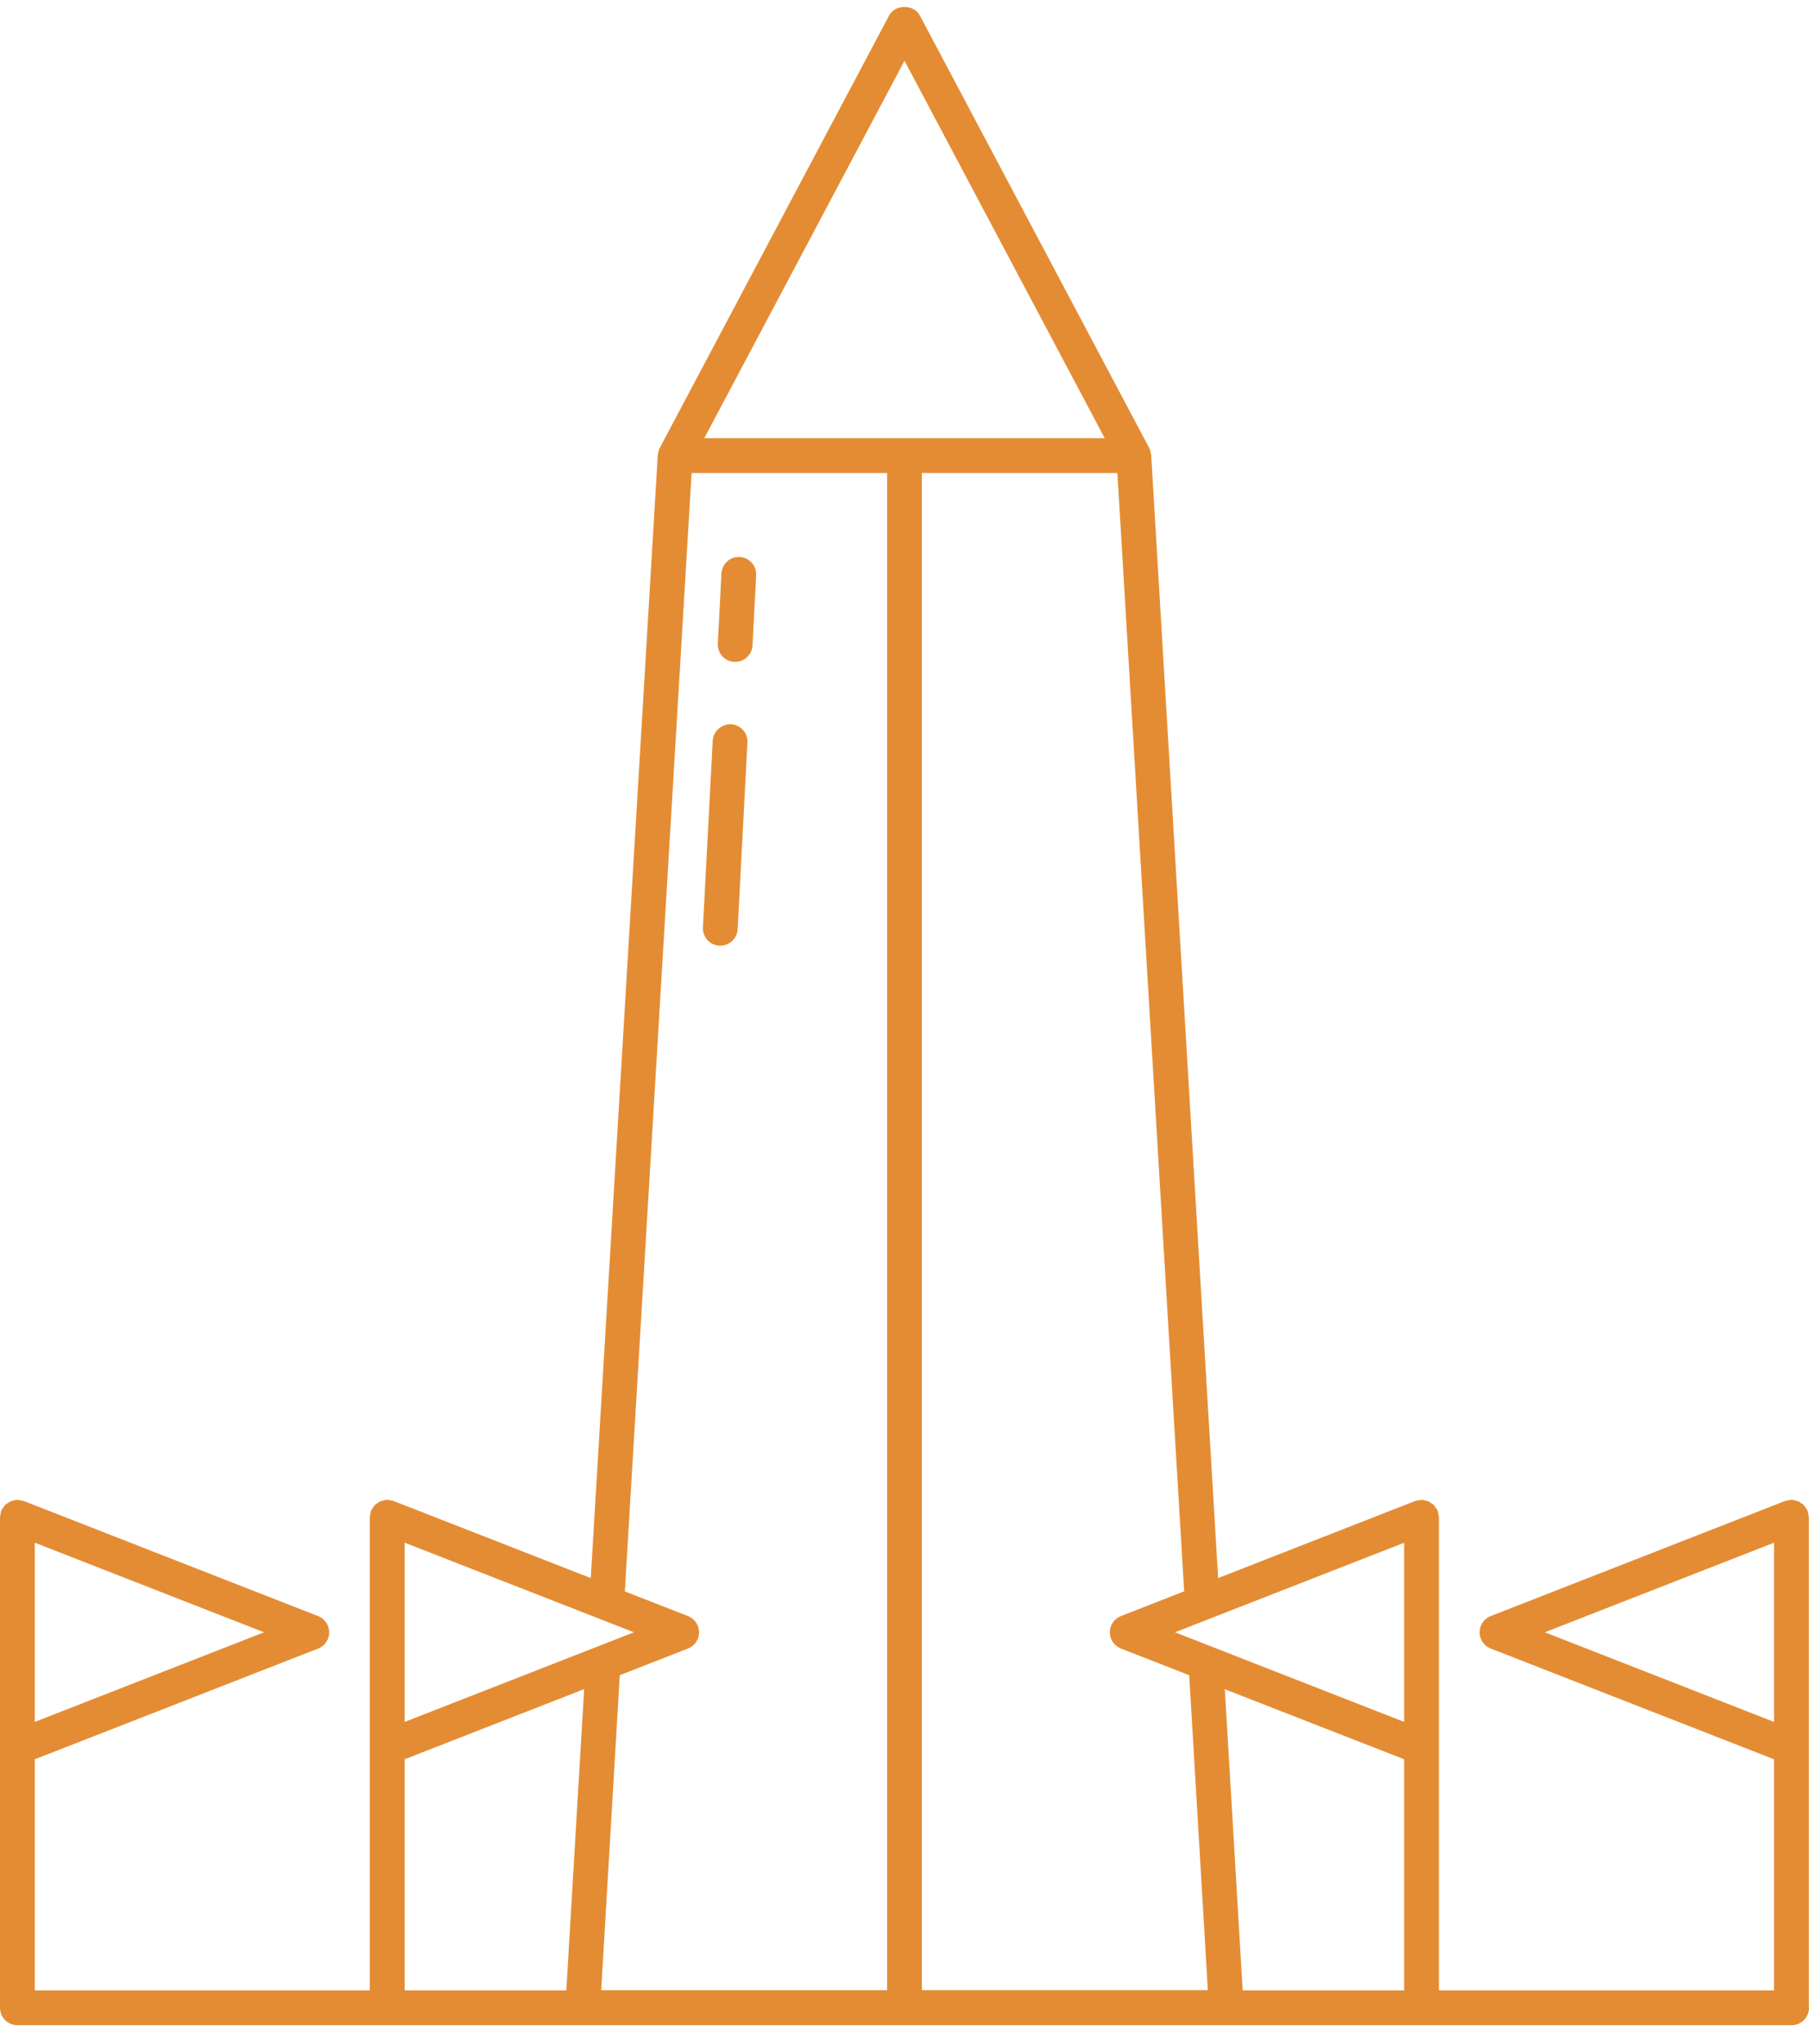<svg width="54" height="61" viewBox="0 0 54 61" fill="none" xmlns="http://www.w3.org/2000/svg">
<path d="M53.995 59.893V45.278C53.995 45.247 53.982 45.219 53.976 45.188C53.971 45.155 53.972 45.122 53.959 45.089C53.957 45.087 53.955 45.086 53.954 45.083C53.937 45.039 53.908 45.004 53.881 44.967C53.867 44.951 53.859 44.929 53.844 44.913C53.819 44.888 53.785 44.872 53.755 44.852C53.73 44.835 53.708 44.814 53.68 44.801C53.661 44.793 53.64 44.794 53.619 44.788C53.573 44.774 53.529 44.761 53.481 44.76C53.479 44.76 53.477 44.759 53.474 44.759C53.443 44.759 53.416 44.771 53.387 44.776C53.353 44.781 53.32 44.78 53.285 44.794L53.272 44.799L44.497 48.228C44.298 48.306 44.167 48.498 44.167 48.712C44.167 48.926 44.298 49.118 44.497 49.196L52.955 52.501V59.4H42.953V45.279C42.953 45.248 42.94 45.22 42.934 45.19C42.928 45.156 42.93 45.123 42.916 45.09C42.916 45.088 42.913 45.087 42.912 45.084C42.895 45.04 42.866 45.005 42.839 44.968C42.825 44.952 42.817 44.93 42.802 44.914C42.777 44.889 42.743 44.873 42.713 44.853C42.688 44.837 42.666 44.815 42.638 44.802C42.62 44.794 42.598 44.795 42.577 44.789C42.531 44.775 42.487 44.762 42.439 44.761C42.437 44.761 42.435 44.76 42.433 44.76C42.401 44.76 42.374 44.772 42.345 44.777C42.311 44.782 42.278 44.781 42.244 44.795L42.23 44.8L36.362 47.094L34.363 13.566L34.362 13.562C34.361 13.552 34.355 13.542 34.353 13.532C34.345 13.469 34.328 13.409 34.299 13.357L27.458 0.462C27.277 0.122 26.722 0.122 26.541 0.462L19.7 13.357C19.672 13.409 19.654 13.469 19.646 13.532C19.643 13.542 19.638 13.552 19.637 13.562L19.636 13.566L17.635 47.094L11.762 44.799L11.748 44.794C11.715 44.78 11.682 44.781 11.646 44.776C11.617 44.771 11.59 44.759 11.559 44.759C11.557 44.759 11.555 44.76 11.553 44.76C11.505 44.76 11.46 44.774 11.415 44.788C11.394 44.794 11.372 44.793 11.354 44.801C11.325 44.814 11.304 44.835 11.279 44.852C11.249 44.873 11.214 44.888 11.189 44.913C11.174 44.929 11.167 44.951 11.153 44.967C11.126 45.005 11.096 45.04 11.079 45.083C11.078 45.085 11.076 45.086 11.075 45.089C11.062 45.122 11.063 45.155 11.057 45.188C11.051 45.219 11.039 45.247 11.039 45.278V59.4H1.038V52.502L9.497 49.197C9.696 49.119 9.827 48.927 9.827 48.713C9.827 48.499 9.696 48.307 9.497 48.229L0.722 44.799H0.721L0.707 44.794C0.674 44.78 0.641 44.781 0.605 44.776C0.577 44.771 0.55 44.759 0.519 44.759C0.517 44.759 0.515 44.76 0.513 44.76C0.465 44.76 0.421 44.774 0.375 44.788C0.354 44.794 0.332 44.793 0.314 44.801C0.286 44.814 0.264 44.835 0.239 44.852C0.209 44.873 0.174 44.888 0.15 44.913C0.134 44.929 0.127 44.951 0.113 44.967C0.086 45.005 0.056 45.04 0.039 45.083C0.038 45.085 0.036 45.086 0.035 45.089C0.022 45.122 0.024 45.155 0.018 45.188C0.012 45.219 0 45.247 0 45.278V59.917C0 60.206 0.233 60.438 0.519 60.438H53.481C53.767 60.438 54 60.206 54 59.919C54 59.91 53.995 59.903 53.995 59.893ZM46.114 48.712L52.956 46.038V51.387L46.114 48.712ZM41.915 46.039V51.387L35.074 48.712L41.915 46.039ZM41.915 52.501V59.4H37.095L36.562 50.411L41.915 52.501ZM35.348 47.49L33.459 48.228C33.26 48.306 33.129 48.498 33.129 48.712C33.129 48.926 33.26 49.118 33.459 49.196L35.499 49.993L36.055 59.392H27.519V14.117H33.355L35.348 47.49ZM27 1.813L32.977 13.077H21.023L27 1.813ZM20.645 14.117H26.481V59.393H17.946L18.501 49.992L20.538 49.196C20.737 49.118 20.868 48.926 20.868 48.712C20.868 48.498 20.737 48.306 20.538 48.228L18.652 47.492L20.645 14.117ZM12.079 46.038L18.923 48.712L12.079 51.387V46.038ZM12.079 52.501L17.437 50.408L16.905 59.4H12.079V52.501ZM1.038 51.387V46.038L7.881 48.712L1.038 51.387Z" fill="#E48C34"/>
<path d="M21.918 19.752C21.927 19.752 21.936 19.752 21.945 19.752C22.22 19.752 22.448 19.538 22.463 19.26L22.572 17.168C22.588 16.881 22.367 16.637 22.081 16.622C21.794 16.606 21.55 16.827 21.536 17.113L21.427 19.205C21.412 19.493 21.632 19.737 21.918 19.752Z" fill="#E48C34"/>
<path d="M21.474 28.222C21.484 28.222 21.493 28.222 21.501 28.222C21.776 28.222 22.005 28.006 22.02 27.73L22.311 22.159C22.327 21.872 22.107 21.628 21.82 21.612C21.543 21.608 21.29 21.818 21.275 22.104L20.983 27.675C20.968 27.962 21.188 28.206 21.474 28.222Z" fill="#E48C34"/>
</svg>
